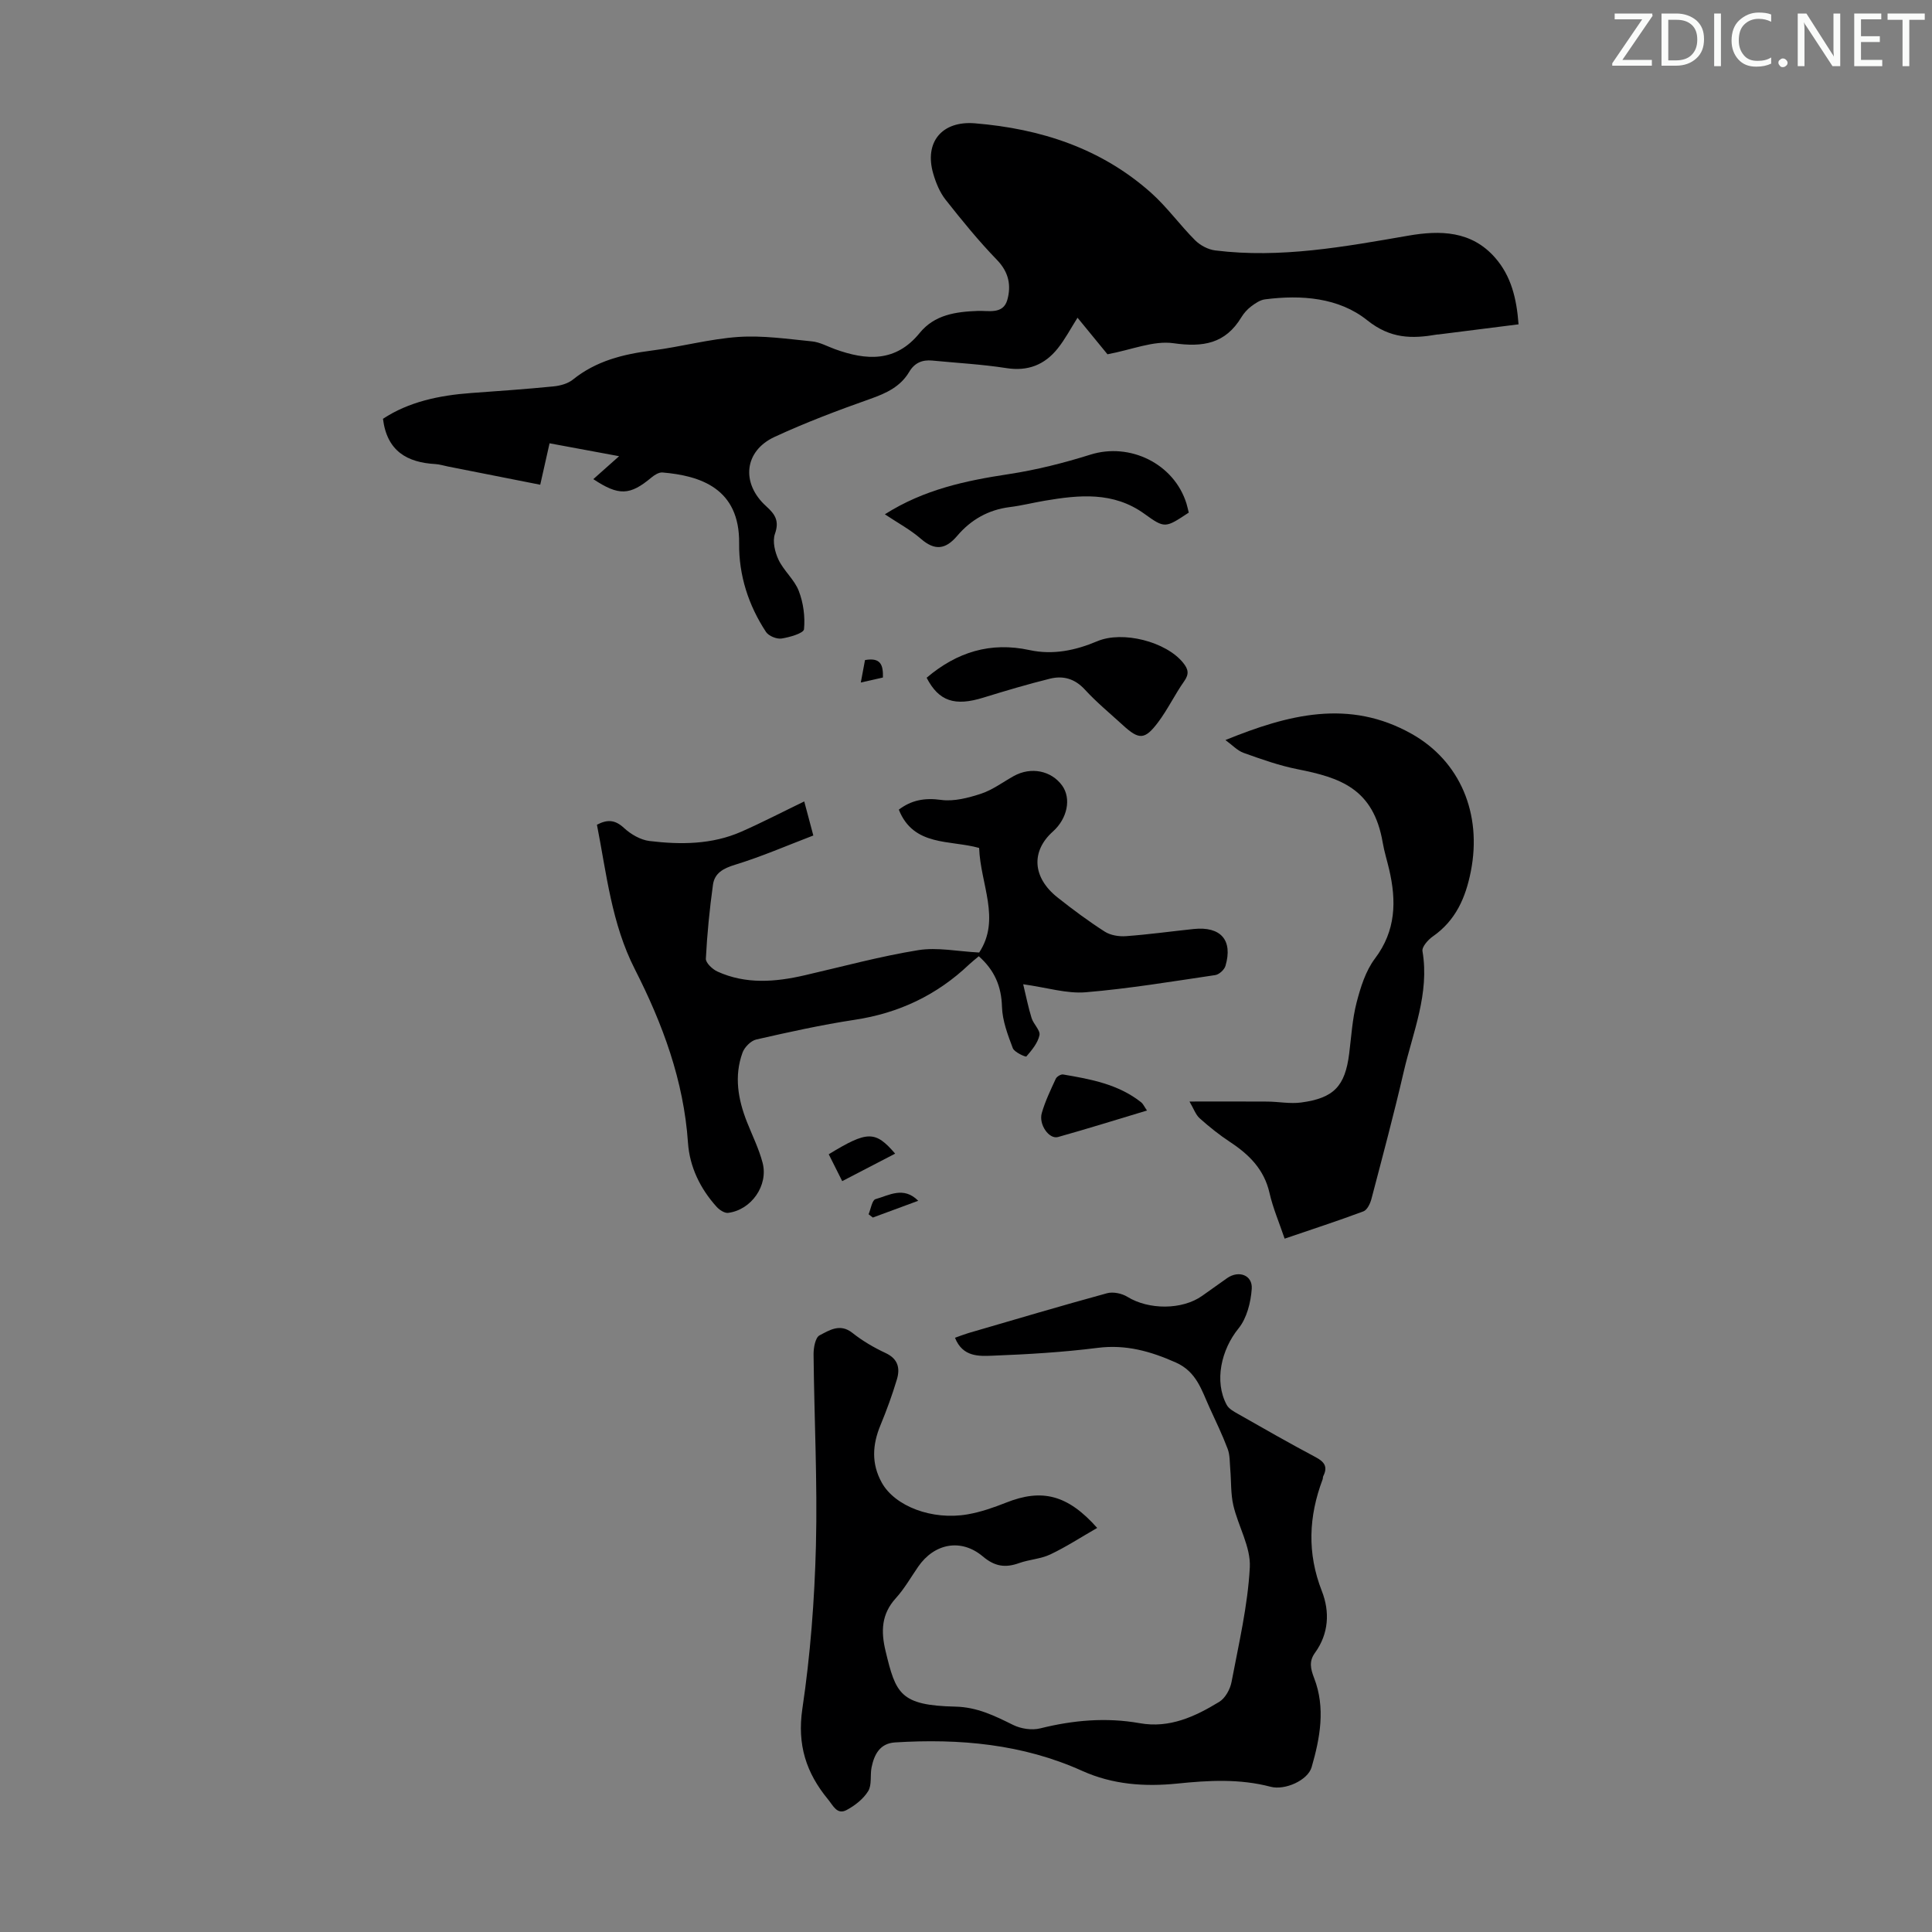 <svg enable-background="new 0 0 400 400" viewBox="0 0 400 400" xmlns="http://www.w3.org/2000/svg"><rect x="0" y="0" width="400" height="400" fill="#808080" stroke="none"/><path d="m342.2 3.2-6.3 9.2h6.1v1.2h-8.2v-.5l6.2-9.1h-5.7v-1.2h7.8v.4z" fill="#fafbfa"/><path d="m344 13.7v-10.9h3.1c1.6 0 3 .5 4.1 1.4 1.1 1 1.6 2.2 1.6 3.9s-.5 3-1.6 4-2.5 1.5-4.2 1.5h-3zm1.4-9.6v8.4h1.6c1.4 0 2.5-.4 3.2-1.1.8-.8 1.2-1.8 1.2-3.2s-.4-2.4-1.2-3.1-1.8-1-3.1-1z" fill="#fafbfa"/><path d="m356.3 2.8v10.9h-1.4v-10.9z" fill="#fafbfa"/><path d="m366.6 13.2c-.8.4-1.8.6-3 .6-1.6 0-2.8-.5-3.7-1.5s-1.4-2.3-1.4-3.9c0-1.7.5-3.2 1.6-4.2s2.4-1.6 4-1.6c1 0 1.9.1 2.6.4v1.5c-.8-.4-1.6-.6-2.6-.6-1.2 0-2.2.4-3 1.2s-1.1 1.9-1.1 3.3c0 1.3.4 2.3 1.1 3.1s1.6 1.1 2.8 1.1c1.1 0 2-.2 2.8-.7v1.3z" fill="#fafbfa"/><path d="m368.2 13c0-.3.1-.5.3-.6.2-.2.4-.3.6-.3.3 0 .5.1.7.3s.3.4.3.6-.1.5-.3.6c-.2.2-.4.3-.7.3s-.5-.1-.6-.3c-.2-.2-.3-.4-.3-.6z" fill="#fafbfa"/><path d="m381.1 13.7h-1.7l-5.5-8.4c-.2-.2-.3-.5-.4-.7 0 .2.1.8.1 1.5v7.6h-1.4v-10.9h1.8l5.3 8.3c.3.4.4.6.4.8 0-.3-.1-.8-.1-1.6v-7.5h1.4v10.9z" fill="#fafbfa"/><path d="m389.7 13.7h-5.8v-10.9h5.6v1.2h-4.2v3.5h3.9v1.2h-3.9v3.7h4.4z" fill="#fafbfa"/><path d="m398.4 4.1h-3.1v9.6h-1.4v-9.6h-3.1v-1.3h7.7v1.3z" fill="#fafbfa"/><g fill="#000001"><path d="m122.84 99.2c1.64-1.46 3.26-2.9 5.34-4.75-5.17-.96-9.7-1.8-14.4-2.67-.67 2.99-1.26 5.58-1.93 8.58-6.45-1.27-12.77-2.52-19.08-3.77-.88-.17-1.75-.46-2.63-.51-5.83-.33-10.02-2.66-10.85-9.37 5.3-3.51 11.64-4.86 18.26-5.34 5.69-.41 11.38-.81 17.05-1.37 1.38-.14 2.95-.56 4-1.4 4.82-3.89 10.43-5.27 16.4-6.03 5.99-.76 11.89-2.4 17.89-2.81 5.04-.34 10.17.42 15.23.92 1.62.16 3.18 1.04 4.75 1.61 6.5 2.35 12.56 2.76 17.52-3.33 3.09-3.81 7.48-4.42 12.1-4.59 2.15-.08 5.2.76 6.06-2.27.84-2.98.32-5.75-2.13-8.28-3.8-3.93-7.27-8.19-10.66-12.49-1.2-1.53-2-3.5-2.55-5.4-1.88-6.5 1.81-10.96 8.64-10.4 13.59 1.12 26.11 5.16 36.46 14.38 3.32 2.96 5.96 6.67 9.12 9.83 1.06 1.06 2.7 1.93 4.18 2.11 13.52 1.68 26.74-.77 39.98-3.06 6.59-1.14 13.06-1.03 17.96 4.57 3.31 3.78 4.45 8.42 4.85 13.79-5.56.7-11.05 1.4-16.54 2.09-.11.01-.23.01-.33.02-5.2.9-9.65.9-14.47-2.96-5.86-4.69-13.62-5.3-21.17-4.32-1.01.13-2.02.83-2.87 1.47-.79.6-1.49 1.39-2.01 2.24-3.32 5.48-7.92 6.24-14.05 5.37-4.13-.59-8.62 1.35-13.67 2.29-1.63-1.99-3.86-4.72-6.2-7.57-1.44 2.28-2.58 4.46-4.09 6.35-2.7 3.39-6.17 4.79-10.66 4.08-5.06-.79-10.21-1.06-15.32-1.56-2.07-.2-3.67.47-4.77 2.33-1.81 3.06-4.72 4.42-8 5.58-6.73 2.38-13.44 4.91-19.91 7.91-6.28 2.92-6.96 9.59-1.71 14.34 1.86 1.68 2.76 3.04 1.81 5.73-.54 1.54 0 3.79.76 5.38 1.1 2.29 3.29 4.1 4.18 6.43.95 2.46 1.33 5.33 1.08 7.93-.08.82-2.96 1.66-4.65 1.92-1.01.15-2.66-.52-3.21-1.35-3.65-5.54-5.65-11.77-5.57-18.36.13-11.43-8.11-14.01-15.87-14.67-.73-.06-1.65.51-2.27 1.03-4.47 3.74-6.77 3.85-12.05.35z"/><path d="m227.16 316.34c-3.46 1.99-6.48 3.96-9.71 5.49-1.99.94-4.35 1.04-6.45 1.79-2.85 1.02-5.02.73-7.52-1.38-4.52-3.8-10.04-2.69-13.36 2.1-1.53 2.21-2.87 4.59-4.66 6.56-3 3.3-3.09 6.89-2.11 10.94 2.12 8.82 2.99 11.24 14.46 11.5 4.51.1 8.13 1.9 11.95 3.79 1.62.8 3.88 1.14 5.61.71 6.83-1.7 13.65-2.31 20.61-1.07 6.16 1.1 11.45-1.37 16.45-4.42 1.25-.76 2.27-2.62 2.55-4.13 1.49-7.88 3.36-15.77 3.78-23.72.22-4.2-2.4-8.5-3.41-12.83-.56-2.42-.42-5-.64-7.51-.12-1.4-.05-2.89-.53-4.17-1.1-2.92-2.47-5.75-3.77-8.59-1.64-3.59-2.67-7.4-6.97-9.31-5.24-2.33-10.34-3.77-16.19-3.03-7.2.91-14.47 1.34-21.73 1.62-2.84.11-6.2.3-7.8-3.71 1.02-.36 1.9-.71 2.8-.98 9.55-2.78 19.09-5.62 28.68-8.24 1.26-.34 3.06.03 4.21.74 4.38 2.71 11.32 2.75 15.47-.19 1.73-1.23 3.46-2.47 5.2-3.69 2.39-1.66 5.28-.62 5.08 2.23-.2 2.82-1.02 6.08-2.74 8.2-3.57 4.38-5.08 10.95-2.44 15.83.43.8 1.44 1.36 2.29 1.84 5.35 3.04 10.69 6.1 16.12 8.98 1.83.97 2.55 2 1.58 3.92-.1.19-.06.45-.13.66-2.9 7.69-3.24 15.29-.17 23.13 1.67 4.26 1.47 8.81-1.42 12.8-1.26 1.74-.93 3.27-.17 5.24 2.38 6.14 1.23 12.38-.52 18.43-.78 2.72-5.51 4.84-8.49 4.06-6.42-1.69-12.82-1.33-19.33-.66-6.72.68-13.34.23-19.71-2.64-12.33-5.56-25.4-6.71-38.73-5.88-3.13.2-4.3 2.49-4.85 5.16-.33 1.64.09 3.63-.7 4.92-1 1.62-2.74 2.99-4.46 3.91-1.98 1.06-2.78-.89-3.85-2.19-4.54-5.5-6.42-11.32-5.32-18.77 1.66-11.15 2.52-22.49 2.81-33.77.33-13.19-.36-26.4-.49-39.6-.01-1.36.36-3.48 1.24-3.94 2.01-1.04 4.24-2.55 6.8-.51 2.09 1.66 4.45 3.04 6.87 4.17 2.61 1.21 3.03 3.17 2.34 5.47-.96 3.2-2.11 6.36-3.39 9.45-1.69 4.06-1.92 8 .27 11.93 2.71 4.87 10.4 7.83 17.76 6.55 2.72-.47 5.4-1.41 7.98-2.43 7.35-2.92 12.7-1.7 18.85 5.24z"/><path d="m123.59 170.75c2.25-1.18 3.82-.98 5.61.68 1.41 1.3 3.4 2.46 5.26 2.69 6.45.78 12.95.75 19.05-1.94 4.27-1.88 8.42-4.04 13-6.25.61 2.28 1.14 4.28 1.88 7.05-5.42 2.07-10.72 4.38-16.21 6.06-2.45.75-4.24 1.73-4.57 4.15-.7 5.07-1.21 10.19-1.47 15.3-.04.86 1.37 2.19 2.4 2.66 5.88 2.67 11.97 2.18 18.07.77 7.82-1.8 15.59-3.92 23.49-5.2 3.96-.64 8.17.26 12.63.49 4.53-6.89.25-14.16-.01-21.65-6.03-1.7-13.57-.24-16.63-7.93 2.6-1.97 5.34-2.49 8.74-2.02 2.67.37 5.66-.42 8.31-1.29 2.4-.8 4.52-2.41 6.77-3.66 3.54-1.96 7.76-1.12 10 1.99 1.92 2.67 1.09 6.82-1.92 9.51-4.56 4.08-4.24 9.52.95 13.64 3.15 2.5 6.4 4.91 9.78 7.08 1.2.77 2.96 1.05 4.42.94 4.68-.34 9.33-.99 14-1.48 5.61-.58 8.15 2.31 6.58 7.64-.23.79-1.31 1.78-2.11 1.9-8.93 1.32-17.86 2.81-26.85 3.56-3.89.32-7.92-.96-12.92-1.66.62 2.56 1.06 4.82 1.74 7 .39 1.26 1.84 2.54 1.63 3.55-.34 1.61-1.58 3.09-2.71 4.4-.14.16-2.49-.87-2.81-1.72-1.04-2.75-2.15-5.67-2.24-8.55-.12-4.24-1.52-7.56-4.8-10.48-.68.58-1.35 1.09-1.97 1.67-6.69 6.37-14.57 10.11-23.74 11.49-6.84 1.04-13.62 2.54-20.37 4.08-1.12.26-2.43 1.59-2.84 2.72-1.77 4.87-.93 9.68.93 14.38 1.11 2.8 2.47 5.53 3.23 8.43 1.22 4.69-2.33 9.74-7.12 10.36-.75.1-1.82-.61-2.4-1.25-3.4-3.76-5.59-8.29-5.93-13.26-.88-12.88-5.25-24.63-11-35.93-4.83-9.47-5.86-19.79-7.85-29.92z"/><path d="m265.97 256.45c-1.13-3.34-2.42-6.33-3.13-9.45-1.1-4.86-4.19-7.94-8.14-10.54-2.23-1.47-4.33-3.15-6.32-4.93-.83-.74-1.23-1.98-2.11-3.47 5.78 0 10.96-.03 16.13.01 2.34.02 4.72.5 7 .19 6.79-.91 9.08-3.4 9.93-10.09.45-3.55.65-7.17 1.54-10.61.82-3.16 1.87-6.54 3.79-9.09 4.36-5.78 4.48-11.91 2.95-18.46-.43-1.85-1.01-3.67-1.33-5.54-1.92-11.27-8.89-13.48-17.68-15.22-3.78-.75-7.47-2.07-11.11-3.37-1.3-.46-2.35-1.63-3.78-2.66 12.96-5.27 25.58-8.6 38.6-1.26 9.98 5.63 14.57 16.5 12.21 28.45-1.08 5.47-3.13 10.16-7.86 13.46-.99.69-2.31 2.17-2.15 3.06 1.49 8.79-1.99 16.77-3.89 24.98-2.04 8.82-4.38 17.56-6.68 26.32-.25.96-.88 2.28-1.66 2.57-5.3 1.98-10.69 3.73-16.31 5.65z"/><path d="m191.85 140.32c6.3-5.35 13.26-7.47 21.29-5.73 4.88 1.06 9.55.07 14.06-1.84 5.23-2.2 14.22.08 17.76 4.48 1.05 1.3 1.29 2.29.22 3.8-1.93 2.73-3.38 5.8-5.38 8.47-2.79 3.72-3.97 3.71-7.35.61-2.64-2.42-5.42-4.7-7.83-7.33-2.08-2.27-4.49-2.94-7.22-2.27-4.65 1.15-9.24 2.52-13.82 3.93-5.87 1.82-9.2.78-11.73-4.12z"/><path d="m183.2 106.48c8.13-5.16 16.77-6.97 25.67-8.32 5.7-.87 11.37-2.3 16.88-4.03 8.19-2.58 17.35 1.88 19.9 10.14.19.63.32 1.27.47 1.86-4.88 3.22-4.94 3.31-9.2.24-6.43-4.63-13.49-3.91-20.63-2.7-2.42.41-4.81 1.02-7.25 1.32-4.43.56-8.03 2.62-10.86 5.95-2.39 2.81-4.6 3.14-7.5.63-2.18-1.9-4.78-3.29-7.48-5.09z"/><path d="m237.47 229.92c-6.32 1.9-12.35 3.79-18.43 5.49-1.83.51-4.03-2.59-3.35-4.96.7-2.45 1.83-4.79 2.9-7.11.21-.45 1.06-.96 1.52-.88 5.73.97 11.45 2.02 16.18 5.78.39.32.61.86 1.18 1.68z"/><path d="m185.33 238.85c-3.57 1.85-7.08 3.68-10.96 5.69-.97-1.93-1.88-3.75-2.79-5.56 8.01-4.89 9.64-4.92 13.75-.13z"/><path d="m179.83 251.4c.47-1.09.72-2.93 1.44-3.13 2.81-.79 5.81-2.72 8.84.34-3.23 1.19-6.32 2.33-9.4 3.47-.3-.23-.59-.46-.88-.68z"/><path d="m179.09 136.66c3.34-.6 3.77 1.12 3.71 3.61-1.41.32-2.75.63-4.58 1.04.35-1.84.6-3.2.87-4.65z"/></g></svg>